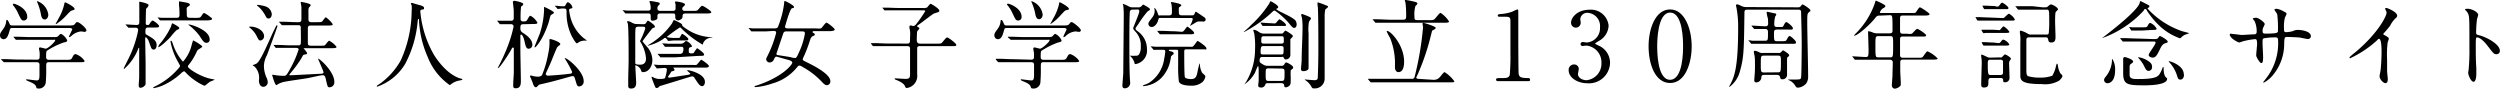 <svg xmlns="http://www.w3.org/2000/svg" width="365.36" height="13" viewBox="0 0 365.36 13"><path d="M10.77,4.18c.55,0,.72,0,.9-.24s.18-.25.33-.25c.3,0,1.33.88,1.33,1.21,0,.15-.18.22-.28.22l-.49-.07a2.43,2.43,0,0,0-1.47.7c-.11.08-.18.14-.25.14a.06.06,0,0,1-.05-.06c0-.15.47-1,.47-1.09s-.18-.19-.38-.19H2.58c-.25,0-.38,0-.45.28-.18.64-.35,1.36-.91,1.36A.54.54,0,0,1,.7,5.64c0-.3.07-.39.51-1a2.17,2.17,0,0,0,.4-1.12s0-.15.11-.15.24.25.4.62c.08.19.26.19.4.19Zm-4.72,5c.17,0,.44,0,.44-.37a4.74,4.74,0,0,0,0-.65c0-.21-.09-.49-.09-.55s0-.22.15-.22.71.18.84.18c.31,0,1.37-1,1.37-1.19s-.07-.1-.26-.1H5.16c-.34,0-1.29,0-1.77,0l-.31,0S3,6.31,3,6.25l-.28-.32c-.06-.07-.06-.07-.06-.1s0,0,.05,0l.61,0c.41,0,1.14.05,1.93.05H8.39c.63,0,.69,0,.9-.23s.22-.23.35-.23a2,2,0,0,1,.88.93c0,.21-.13.24-.55.33A11.34,11.34,0,0,0,7.65,7.82c-.18.12-.21.13-.21,1,0,.38.31.38.45.38h2.42c.57,0,.77,0,.9-.24.26-.48.3-.59.57-.59a2.62,2.62,0,0,1,1.29,1c0,.18-.28.18-.74.18H7.86c-.41,0-.41.12-.41.83a18.86,18.86,0,0,1-.07,2.2,1,1,0,0,1-1.13.81c-.2,0-.21-.08-.27-.25-.11-.38-.55-.56-1.13-.81-.17-.07-.33-.13-.33-.21s.09-.07.13-.07,1.18.16,1.4.16.41,0,.42-.71c0-.31,0-1.3,0-1.51s0-.44-.43-.44H3.38c-.34,0-1.29,0-1.78,0l-.3,0s-.07,0-.12-.08L.91,9.2C.85,9.13.85,9.13.85,9.1s0,0,.05,0l.61,0c.41,0,1.14.06,1.94.06ZM2.68,1c.28,0,2,.66,2,1.92a.5.5,0,0,1-.48.54c-.35,0-.41-.12-.83-1A5.11,5.11,0,0,0,2.59,1.2s0-.1,0-.13S2.65,1,2.68,1ZM7.76,2.6c0,.42-.25.71-.52.71-.43,0-.52-.53-.57-.82A8,8,0,0,0,6.19.9S6.08.67,6.12.62A2.42,2.42,0,0,1,7.76,2.6Zm3.84-.84c0,.12-.06.14-.31.21s-.31.12-.85.69A7.56,7.56,0,0,1,8.88,4a.05.05,0,0,1-.05-.05s.49-.91.54-1a7.13,7.13,0,0,0,.71-1.83c.05-.27.06-.31.15-.31a.66.66,0,0,1,.26.11C10.86,1.09,11.6,1.53,11.6,1.76Z" transform="translate(-0.7 -0.46)"/><path d="M19.11,4.13c-.05-.07-.05-.07-.05-.1s0,0,0,0c.25,0,1.37.08,1.6.08.4,0,.4-.25.4-.46s0-1.51,0-1.76S21.05.93,21.05.78s0-.06.07-.06,1.29.23,1.29.48-.33.47-.36.57S22,3.66,22,3.87s.07.24.36.24c.08,0,.1,0,.27-.28,0,0,.23-.36.38-.36s.94.6.94.81-.28.2-.55.2h-1c-.45,0-.45.16-.45.75,0,.17,0,.21.32.39.83.48,1.32.78,1.32,1.43,0,.27-.11.65-.42.65s-.35-.11-.69-1.11a1.48,1.48,0,0,0-.46-.7c-.06,0-.1.09-.1.27,0,.59.06,3.13.06,3.65v2.64c0,.36,0,.4-.12.51a.91.91,0,0,1-.61.33c-.21,0-.28-.16-.28-.35s.07-1,.07-1.17c0-.95,0-3.29,0-4.21,0-.07,0-.11-.06-.11s-.05.08-.08.14a7.61,7.61,0,0,1-2.06,2.95s-.05,0-.05-.08.4-.84.47-1a16.44,16.44,0,0,0,1.51-4,5.59,5.59,0,0,0,.12-.62.33.33,0,0,0-.38-.33l-1,0s-.08,0-.12-.08Zm8.1,7A9.88,9.88,0,0,1,24.37,13a7,7,0,0,1-1.17.34c-.05,0-.11,0-.11-.06s.21-.17.42-.27a10.54,10.54,0,0,0,3.1-2.36c.39-.42.4-.48.4-.56s-.19-.38-.29-.58a9.44,9.44,0,0,1-1-2.49s-.1-.42-.1-.46,0-.14.08-.14.1,0,.28.5a7.29,7.29,0,0,0,1.46,2.56A5.63,5.63,0,0,0,28.72,7c.07-.25.19-.64.2-.64a6.08,6.08,0,0,1,1.34.86c0,.13-.12.2-.46.41s-.29.31-.57.84a8.64,8.64,0,0,1-.93,1.44c-.1.13-.14.18-.14.26,0,.35,2.05,1.61,3.48,1.83,0,0,.42.07.42.11s-.58.24-.69.3-.67.58-.81.58A8.11,8.11,0,0,1,29,12.08a7.3,7.3,0,0,1-1.14-1c-.07-.09-.18-.2-.26-.2S27.28,11.05,27.21,11.12Zm2-8.06c.6,0,.73,0,.9-.24.28-.43.32-.47.43-.47a4.07,4.07,0,0,1,.94.63c.07,0,.22.15.22.25s-.28.2-.74.2H26.2c-.94,0-1.44,0-1.78,0l-.29,0s-.07,0-.13-.09l-.26-.32C23.68,3,23.68,3,23.68,3s0,0,0,0l.62.06c.68,0,1.27,0,1.92,0h.28c.17,0,.43,0,.43-.39s0-.95-.07-1.42c0-.09,0-.5,0-.58s0,0,.07,0,.72.11,1,.17.51.13.51.28,0,.13-.27.31S28,1.67,28,2.63c0,.42.21.43.47.43ZM26.9,4.56c0,.1,0,.13-.38.29a8.12,8.12,0,0,0-.89,1c-.28.31-1.5,1.51-1.81,1.51,0,0,0,0,0,0A1.09,1.09,0,0,1,24,6.94,10.9,10.9,0,0,0,25.7,4.32a3.53,3.53,0,0,1,.15-.46C26,3.9,26.9,4.36,26.9,4.56Zm4.44,1.65a.45.45,0,0,1-.46.51c-.31,0-.48-.17-1-1a7.94,7.94,0,0,0-1.46-1.5.62.62,0,0,1-.18-.18C28.32,3.93,31.34,4.78,31.34,6.21Z" transform="translate(-0.7 -0.46)"/><path d="M37.29,4.35c1,0,2,.62,2,1.39a.61.61,0,0,1-.55.64c-.2,0-.29-.17-.49-.57a3.7,3.7,0,0,0-.91-1.19l-.24-.2C37.08,4.36,37.23,4.35,37.29,4.35Zm.86,5.42c.49-.25,1.19-1.79,2.34-4.36.13-.29.36-.74.49-1s.1-.24.18-.24a.09.09,0,0,1,.09.08c0,.13-1.36,3.81-1.53,4.26a3.52,3.52,0,0,0-.45,1.58,4.24,4.24,0,0,0,.44,1.84,1.77,1.77,0,0,1,.12.55.68.68,0,0,1-.62.67c-.5,0-.67-.51-.67-.95A2.32,2.32,0,0,0,38,10.29C38,10.23,37.6,10,37.6,10S38.08,9.81,38.15,9.77Zm.1-8.54c0-.06.07-.06.11-.06a6,6,0,0,1,1.13.22,1.33,1.33,0,0,1,.93,1.14c0,.31-.16.63-.46.63s-.31-.13-.51-.48a4.76,4.76,0,0,0-1.16-1.4S38.25,1.24,38.25,1.23Zm4.93,6.23c-.32,0-1.29,0-1.78,0l-.29,0S41,7.5,41,7.45l-.27-.33c-.05-.07-.05-.07-.05-.09s0,0,0,0l.63,0c.63,0,1.26.06,1.92.06h1c.23,0,.39,0,.43-.3s0-1.9,0-2.23-.07-.42-.39-.42H44c-.32,0-1.27,0-1.76,0l-.31,0s-.07,0-.11-.08l-.28-.32c-.06-.07-.06-.07-.06-.1s0,0,0,0l.63,0c.63,0,1.27.06,1.92.06h.31c.13,0,.41,0,.41-.41s0-1.3,0-1.76c0-.11-.1-.66-.1-.69s0-.1.07-.1,1.38.23,1.38.45-.25.32-.26.39a1.1,1.1,0,0,0-.06.47c0,.21,0,1.26,0,1.26,0,.39.29.39.43.39h.79c.59,0,.66,0,.78-.11s.42-.6.54-.6A3.74,3.74,0,0,1,49.33,4c0,.19-.28.19-.76.19H46.13c-.15,0-.44,0-.44.38s0,2.22,0,2.3c.06.24.22.27.45.27h1.31c.59,0,.66,0,.78-.12s.46-.61.58-.61a3.27,3.27,0,0,1,1.07.89c0,.2-.28.2-.76.2h-4s-.07,0-.07,0,.53.6.53.74-.1.14-.38.2-.18.1-.53.66a18.51,18.51,0,0,1-1.47,2c-.2.24-.21.25-.21.29s.05.07.08.07c.38,0,3.8-.19,4.43-.22.35,0,.48-.06.48-.22s-.78-1.87-.8-2v0c.25,0,2.38,1.93,2.38,3.39a.73.73,0,0,1-.68.81c-.3,0-.33-.13-.56-1.19-.09-.35-.16-.58-.45-.58s-1.91.38-2.26.44c-.56.1-3,.43-3.5.56a3.59,3.59,0,0,0-.7.26,2.23,2.23,0,0,1-.32.19c-.21,0-.61-1.42-.61-1.47s.05-.05.06-.05.58.09.67.1a8.24,8.24,0,0,0,1,.06c.33,0,.4-.13,1-1.21A14.86,14.86,0,0,0,44.34,7.7c0-.24-.25-.24-.42-.24Z" transform="translate(-0.7 -0.46)"/><path d="M62.12,2.05a15.31,15.31,0,0,0,2,6.42c.24.38,1.83,2.94,4,3.5,0,0,.14,0,.14.1s0,.07-.49.17a2.67,2.67,0,0,0-1,.42c-.27.19-.31.23-.35.23a8.94,8.94,0,0,1-3.2-4.07A15.08,15.08,0,0,1,61.93,3.4c0-.16,0-.17-.07-.17s-.09.06-.14.56a16.35,16.35,0,0,1-1.8,6,7.73,7.73,0,0,1-4.07,3.33s-.09,0-.09-.07.07-.1.19-.17a10.43,10.43,0,0,0,3.32-3.6,17.69,17.69,0,0,0,1.59-7.2,4.21,4.21,0,0,0,0-.85A1.57,1.57,0,0,1,60.75,1a.13.13,0,0,1,.11-.12c.09,0,.69.2.81.23.68.18,1,.26,1,.52s-.11.19-.24.22a.3.3,0,0,0-.22.08A.29.29,0,0,0,62.12,2.05Z" transform="translate(-0.7 -0.46)"/><path d="M77.19,4c-.44,0-.44.18-.44.71a.66.66,0,0,0,.34.53c.39.26,1.41.87,1.41,1.77a.55.55,0,0,1-.53.57c-.36,0-.45-.33-.61-1.06s-.37-1-.49-1-.12.1-.12.14c0,.32,0,1.89,0,2.24,0,.62.07,3.64.07,4.33,0,.47,0,1.13-.74,1.13-.34,0-.38-.11-.38-.5s.09-1.57.09-1.81c0-.49,0-2.95,0-3.51a.12.12,0,0,0-.12-.13c-.09,0-.13.07-.19.17-.25.53-1.75,2.84-2,2.84,0,0,0,0,0,0a.17.17,0,0,1,0-.11,27.28,27.28,0,0,0,1.36-2.94,18.57,18.57,0,0,0,.91-3A.33.33,0,0,0,75.45,4c-.39,0-1,0-1.34,0l-.3,0c-.06,0-.08,0-.12-.09l-.27-.32c-.06-.07-.06-.07-.06-.1s0,0,0,0l.5,0,1.55,0a.34.34,0,0,0,.37-.37c0-.27,0-.86,0-1.1S75.65.79,75.65.74s.07-.16.23-.16,1.29.24,1.29.46-.29.34-.32.4a13.59,13.59,0,0,0-.07,1.78.33.33,0,0,0,.37.37c.36,0,.47,0,.61-.25.3-.5.32-.57.48-.57a2.52,2.52,0,0,1,1,1c0,.2-.28.2-.74.2Zm7.48,7.81a.29.29,0,0,0-.31-.23,3.75,3.75,0,0,0-.39.09c-1.74.49-2.59.73-4.26,1.11a.57.57,0,0,0-.39.21c-.16.18-.2.22-.33.22s-.26-.15-.4-.51c0-.13-.44-1.08-.44-1.1s.06-.11.13-.11.32.09.38.1a3.55,3.55,0,0,0,.57.07.83.83,0,0,0,.67-.2,14.72,14.72,0,0,0,.92-3.16A7.46,7.46,0,0,0,81,6.35c0-.15,0-.18.14-.18s1.44.41,1.44.73a.17.17,0,0,1-.08.15,1.66,1.66,0,0,0-.36.31c-.09.1-.79,1.85-.9,2.13s-.79,1.72-.79,1.78.13.25.3.25,2-.12,3.29-.29c.22,0,.27-.17.27-.27a15.62,15.62,0,0,0-1.1-2s0,0,.07,0c.38,0,2.72,1.93,2.72,3.34a.7.7,0,0,1-.74.79C85,13,85,12.85,84.67,11.77Zm-3-9.49c0,.1-.45.3-.5.39s-.23.81-.28,1c-.79,2.46-1.87,3.67-2,3.67s-.07,0-.07-.07.67-1.67.79-2A12.41,12.41,0,0,0,80.21,2V1.46C80.38,1.51,81.64,2.12,81.64,2.28Zm.17-.93c-.06-.05-.07-.07-.07-.08s0,0,.06,0l.33,0a5.45,5.45,0,0,0,.86.07c.08,0,.23,0,.26-.06.27-.49.3-.53.44-.53a1.09,1.09,0,0,1,.63.73c0,.14,0,.15-.34.21a.24.24,0,0,0-.14.22c0,.1.1.63.13.76a5.88,5.88,0,0,0,1.92,3.25c.08.08.56.41.56.43s-.16,0-.33,0a2,2,0,0,0-.77.18A2,2,0,0,1,85,6.8c-.14,0-.62-.8-.8-1.18a7.69,7.69,0,0,1-.7-3.37c0-.55-.07-.55-.68-.55-.09,0-.48.07-.58.07s-.08,0-.12-.1Z" transform="translate(-0.7 -0.46)"/><path d="M94.21,2.43c-.33,0-1.28,0-1.77,0l-.31,0s-.07,0-.11-.1l-.28-.32L91.68,2s0-.05.06-.05l.62.06c.64,0,1.26,0,1.92,0H95.4c.16,0,.4,0,.4-.4A4,4,0,0,0,95.72,1a2.33,2.33,0,0,1-.11-.28s0-.11.19-.11A11.19,11.19,0,0,1,97,.83a.17.17,0,0,1,.12.16.33.33,0,0,1-.15.24.52.52,0,0,0-.19.47c0,.35.29.35.5.35H99c.42,0,.43-.17.43-.47V1.1s-.08-.27-.08-.31a.13.13,0,0,1,.12-.12c.06,0,1.33.15,1.33.44,0,.09,0,.12-.25.34a.33.33,0,0,0-.14.29c0,.31.28.31.48.31h1c.62,0,.69,0,.89-.24.39-.46.44-.5.57-.5s1.3.74,1.3.92-.28.2-.74.2h-3c-.45,0-.46.2-.46.49s-.41.52-.66.52-.4-.2-.4-.46c0-.45,0-.55-.38-.55H97.25c-.19,0-.47,0-.47.39s0,.38-.08.45a1.07,1.07,0,0,1-.65.21c-.23,0-.25-.17-.25-.32,0-.64,0-.73-.4-.73ZM94.65,4c.17,0,.37,0,.48-.2s.2-.32.27-.32,1,.62,1,.83-.05.15-.33.28c-.07,0-1.47,1.85-1.47,1.9s.7.86.82,1a3,3,0,0,1,.62,1.76c0,.84-.49,1.75-1.37,1.75-.17,0-.19,0-.31-.33s-.53-.64-.73-.64-.07.12-.07.19c0,.36.11,2,.11,2.29s0,.89-.73.89c-.39,0-.43-.21-.43-.41s0-.66,0-.77c0-1,.06-2.11.06-3.1s0-4.49-.11-5.15c0-.06-.11-.29-.11-.35s.08-.06.11-.06c.21,0,.29.05.73.28a1.19,1.19,0,0,0,.59.13ZM94,4.36c-.1,0-.32,0-.4.19s-.06,1.8-.06,2.07c0,.55,0,2.51,0,3,0,.15,0,.29.69.29.22,0,.88,0,.88-.91a5.25,5.25,0,0,0-.77-2.34l-.11-.19A12.1,12.1,0,0,0,95,4.64c0-.28-.18-.28-.35-.28ZM99.72,6c.26,0,.3,0,.34-.07s.25-.52.34-.52.89.55.89.75-.05.21-.57.21H99.23c-.14,0-.72.07-.84.07s-.12-.12-.25-.27S98,6,97.93,6s-.14,0-.26.13a6.41,6.41,0,0,1-2.27,1c-.06,0-.07,0-.07,0s.12-.1.15-.11a10.81,10.81,0,0,0,3.46-3.18c0-.06.23-.46.24-.46s1.2.5,1.2.67.06.24.54.57a7,7,0,0,0,3.76,1.28c.07,0,.14,0,.14,0s0,.06-.19.07a1.34,1.34,0,0,0-1.15.75s-.06.26-.1.26a15,15,0,0,1-2.9-2.17c-.31-.31-.33-.34-.42-.34a20,20,0,0,0-1.9,1.38c0,.1.84.15.89.15Zm-3.39,4c0-.05-.07-.07-.07-.1s0,0,.06,0l.62.05c.64,0,1.27,0,1.92,0H102a1.75,1.75,0,0,0,.46,0c.16-.06.64-.76.72-.76s1.12.7,1.12.92-.34.23-.48.23H99.19c-.07,0-.1,0-.1,0a2.39,2.39,0,0,1,.2.33c0,.13-.25.18-.34.2a.28.28,0,0,0-.22.18c0,.07-.41.6-.41.64s.09.12.19.12,2.14-.33,2.53-.38.55-.14.55-.2-.45-.38-.45-.46,0-.06.06-.06c.21,0,2.52.51,2.52,1.71,0,.28-.11.63-.44.63s-.63-.52-1.06-1.17a.44.44,0,0,0-.41-.26c-.08,0-3.82,1.17-4.54,1.38-.14,0-.15.05-.37.25a.44.44,0,0,1-.21.07.24.24,0,0,1-.24-.16c-.09-.22-.52-1.28-.52-1.38s0-.1.07-.1.33.17.39.18A1.82,1.82,0,0,0,97,12c.32,0,.83,0,.9-.16a6.15,6.15,0,0,0,.26-1.17c0-.23-.14-.28-.35-.28l-1.06.07c-.06,0-.09,0-.13-.09Zm3-1.16c-.32,0-1.27,0-1.76,0l-.29,0c-.06,0-.09,0-.13-.09l-.28-.32s-.06-.07-.06-.1,0,0,.06,0l.62,0c.64,0,1.26,0,1.92,0h.6c.25,0,.57,0,.57-.77,0-.26-.24-.26-.36-.26H100c-.31,0-1.28,0-1.77,0l-.29,0c-.06,0-.07,0-.13-.1l-.26-.32a.17.17,0,0,1-.07-.09s0,0,0,0l.89.06c1,0,1.06,0,1.75,0a.64.64,0,0,0,.43-.1c.07,0,.34-.31.41-.31a1.57,1.57,0,0,1,.87.76c0,.08,0,.1-.26.17s-.21.43-.21.59,0,.3.38.3.28,0,.56-.4.27-.35.3-.35,1,.68,1,.89-.08.23-.87.23Z" transform="translate(-0.7 -0.46)"/><path d="M112.62,5.05c-1.23,0-1.64,0-1.78,0l-.29,0s-.07,0-.13-.1l-.27-.32c-.05-.06-.05-.07-.05-.08s0,0,0,0l.62.06c.68,0,1.27,0,1.93,0h1.12c.42,0,.59,0,.73-.49a13.82,13.82,0,0,0,.8-3.18c0-.28,0-.32.12-.32s1.31.62,1.31.84,0,.11-.3.22-1,2.64-1,2.67c0,.23.16.26.46.26H120a2.37,2.37,0,0,0,.67,0c.17-.07.64-.84.81-.84s1.21.83,1.21,1-.38.24-.68.24h-2.28c-.17,0-.27,0-.27.11s0,.1.14.17.17.13.17.22,0,.12-.19.19c-.33.12-.4.3-.62,1a19.67,19.67,0,0,1-.73,1.89,3.66,3.66,0,0,0-.22.52c0,.16.08.2.8.55,1.42.7,3.24,1.76,3.24,2.66a.53.53,0,0,1-.49.59c-.28,0-.5-.23-.74-.48a11.12,11.12,0,0,0-2.73-2.13c-.29-.18-.42-.25-.56-.25s-.15,0-.52.45a7.07,7.07,0,0,1-3.44,2.16,9.89,9.89,0,0,1-2.41.53c-.09,0-.18,0-.18-.07s0-.09.32-.17c3.88-1.29,5.19-3.08,5.19-3.33s-.53-.4-.63-.42-1.68-.47-1.72-.47-.21.09-.32.37a.7.7,0,0,1-.62.49.51.51,0,0,1-.53-.45c0-.1,0-.13.27-.66a16.37,16.37,0,0,0,1.19-3.22c0-.28-.21-.28-.44-.28Zm3.22,0c-.52,0-.59,0-.74.5-.24.69-.7,2.08-.93,2.76a.18.18,0,0,0,.19.2s1.82.28,1.9.31a2.57,2.57,0,0,0,.63.12c.21,0,.37-.35.55-.78a10.12,10.12,0,0,0,.89-2.8c0-.31-.18-.31-.53-.31Z" transform="translate(-0.7 -0.46)"/><path d="M133.26,6.83c.44,0,.44-.1.44-1a4.16,4.16,0,0,0,0-.78c0-.08-.1-.55-.1-.66s.06-.21.18-.21.35.09.42.09.26-.1.4-.28a20.71,20.71,0,0,0,1.31-1.88c0-.14-.12-.14-.36-.14h-3.34c-.68,0-1.42,0-1.76,0l-.31,0S130,2,130,2l-.28-.32c-.06-.07-.06-.07-.06-.1s0,0,.05,0l.61,0c.41,0,1.14.05,1.93.05h3.28a1.36,1.36,0,0,0,.66-.08c.09-.07.39-.53.51-.53s1.28.7,1.28,1c0,.14-.12.22-.26.25s-.38.12-.55.18-1.68,1.24-2,1.46-.44.31-.44.38.07.08.09.1.24.1.24.21-.31.39-.33.49-.05,1-.05,1.2.05.55.47.55h2.41c.63,0,.7,0,.89-.24.49-.59.55-.66.7-.66s1.31.86,1.31,1.08-.28.18-.75.18h-4.58a.36.36,0,0,0-.39.21c0,.06,0,1.66,0,1.91s0,1.72,0,2a1.78,1.78,0,0,1-1.5,2c-.17,0-.21-.08-.34-.37s-.79-.63-1-.72-.45-.15-.45-.24.09-.08.15-.08,1.23.08,1.46.08c.53,0,.64-.18.64-.65,0-1.22,0-2.5,0-3.7,0-.21,0-.44-.42-.44h-2.89c-.33,0-1.27,0-1.76,0l-.29,0c-.06,0-.08,0-.13-.08L128,6.86c0-.07,0-.07,0-.1s0,0,0,0l.61,0c.41,0,1.14.06,1.92.06Z" transform="translate(-0.7 -0.46)"/><path d="M156.09,4.18c.55,0,.72,0,.9-.24s.18-.25.34-.25,1.33.88,1.33,1.21c0,.15-.18.22-.28.22l-.49-.07a2.38,2.38,0,0,0-1.47.7c-.11.08-.18.14-.25.14a.06.06,0,0,1-.06-.06c0-.15.47-1,.47-1.09s-.18-.19-.37-.19H147.9c-.25,0-.38,0-.45.28-.18.64-.35,1.36-.91,1.36a.54.54,0,0,1-.52-.55c0-.3.07-.39.51-1a2.08,2.08,0,0,0,.4-1.12s0-.15.12-.15.23.25.39.62c.08.19.26.19.4.19Zm-4.72,5c.17,0,.44,0,.44-.37,0-.16,0-.49,0-.65a4.46,4.46,0,0,1-.1-.55s0-.22.15-.22.72.18.84.18c.31,0,1.38-1,1.38-1.19s-.07-.1-.27-.1h-3.29c-.34,0-1.29,0-1.77,0l-.3,0s-.08,0-.12-.09L148,5.93c0-.07,0-.07,0-.1s0,0,0,0l.62,0c.4,0,1.13.05,1.93.05h3.16c.63,0,.69,0,.9-.23s.22-.23.35-.23a2,2,0,0,1,.88.93c0,.21-.12.24-.54.33A11.66,11.66,0,0,0,153,7.82c-.18.12-.21.13-.21,1,0,.38.31.38.45.38h2.42c.58,0,.77,0,.9-.24.27-.48.31-.59.57-.59a2.62,2.62,0,0,1,1.29,1c0,.18-.28.18-.74.18h-4.47c-.4,0-.4.12-.4.83a21.5,21.5,0,0,1-.07,2.2,1,1,0,0,1-1.14.81c-.2,0-.21-.08-.27-.25-.11-.38-.54-.56-1.13-.81-.17-.07-.32-.13-.32-.21s.08-.07.12-.07,1.18.16,1.4.16.41,0,.42-.71c0-.31,0-1.3,0-1.51s0-.44-.43-.44H148.7c-.34,0-1.29,0-1.78,0l-.29,0s-.07,0-.13-.08l-.27-.32c0-.07,0-.07,0-.1s0,0,0,0l.62,0c.4,0,1.13.06,1.93.06ZM148,1c.28,0,2,.66,2,1.92a.5.5,0,0,1-.48.54c-.35,0-.4-.12-.82-1a5.11,5.11,0,0,0-.81-1.29s-.06-.1,0-.13S148,1,148,1Zm5.08,1.56c0,.42-.25.71-.51.71-.44,0-.52-.53-.58-.82A7.41,7.41,0,0,0,151.51.9s-.11-.23-.07-.28A2.42,2.42,0,0,1,153.08,2.6Zm3.84-.84c0,.12,0,.14-.31.21s-.3.12-.85.69A7.27,7.27,0,0,1,154.2,4a.06.06,0,0,1,0-.05s.49-.91.54-1a7.49,7.49,0,0,0,.72-1.83c0-.27.05-.31.14-.31a.6.6,0,0,1,.26.11C156.18,1.09,156.92,1.53,156.92,1.76Z" transform="translate(-0.7 -0.46)"/><path d="M166.24,1.87a.37.37,0,0,0-.43.38c-.06,1.08-.06,3.26-.06,4.5,0,1.44,0,3.5.06,4.87,0,.15.06.84.06,1a.78.78,0,0,1-.85.74c-.23,0-.29-.24-.29-.4s.11-1.53.13-1.78c0-1.19.07-7.3.07-8.55a11.66,11.66,0,0,0-.07-1.31c0-.05-.06-.21-.06-.24s0-.06,0-.06a4.88,4.88,0,0,1,.94.42,1,1,0,0,0,.45.09h.83a.54.54,0,0,0,.44-.12c.05,0,.24-.28.3-.28s1,.51,1,.66-.11.2-.33.32a14.49,14.49,0,0,0-1.33,1.81c-.41.58-.45.63-.45.73s.06.17.32.38a3.16,3.16,0,0,1,1.35,2.59,2,2,0,0,1-1.64,2.2c-.14,0-.16,0-.18-.18a2.33,2.33,0,0,0-.49-.86s-.16-.15-.16-.18,0,0,0,0l.12,0a4.43,4.43,0,0,0,.7,0,.52.52,0,0,0,.5-.19,2.09,2.09,0,0,0,.25-1.14,2.89,2.89,0,0,0-.8-2.2c-.28-.31-.31-.38-.31-.5s.89-2.13.89-2.45-.23-.27-.35-.27Zm5.58,5.86c-.23,0-.3,0-.3.09s.17.12.31.14c.3.1.39.14.39.3s0,.08-.23.29-.12.16-.23.63a5.07,5.07,0,0,1-1.33,2.66,4.13,4.13,0,0,1-2.63,1.21s-.09,0-.09-.06.72-.31.84-.38a5,5,0,0,0,2.29-3.55A10.22,10.22,0,0,0,171,8c0-.26-.18-.26-.26-.26l-1.11,0a1.6,1.6,0,0,1-.29,0c-.06,0-.09,0-.13-.1l-.28-.32c0-.06-.06-.07-.06-.09s0,0,.06,0l.62.06c.68,0,1.26,0,1.92,0h3a1.92,1.92,0,0,0,.48,0c.18,0,.68-.85.77-.85s1.29.8,1.29,1.08-.12.14-.38.15-.75,0-.94,0H174.1c-.33,0-.33.07-.33.56s0,3.25.09,3.5.8.29.87.29c.72,0,.81-.38.94-.85A12.71,12.71,0,0,1,176,9.74s.06,0,.06.14a2.68,2.68,0,0,0,.33,1.22l.38.35a.32.32,0,0,1,.09.2,1.5,1.5,0,0,1-.44.81,2.41,2.41,0,0,1-1.64.52c-.61,0-1.65-.09-1.8-.63a17.16,17.16,0,0,1-.1-2.24V7.91c0-.17-.16-.18-.31-.18Zm-1.56-4.65c-.21,0-.23.07-.3.33-.13.55-.57,1-.94,1a.49.49,0,0,1-.49-.44c0-.22.05-.29.6-1a1.56,1.56,0,0,0,.32-.94c0-.07-.06-.34-.06-.4s0,0,0,0c.2,0,.46.61.55.9s.18.18.29.18h1.29c.45,0,.45-.18.45-.65a5.48,5.48,0,0,0-.07-1,1.23,1.23,0,0,1-.08-.23c0-.07.05-.07.09-.07s1.43.21,1.43.47c0,.07,0,.08-.21.22s-.15.17-.15.8c0,.35.11.45.45.45h1.48c.17,0,.28,0,.38-.26s.15-.26.2-.26,1,.67,1.2.8a.4.4,0,0,1,.21.33.31.31,0,0,1-.35.3,7.23,7.23,0,0,0-.83,0c-.18.07-1,.6-1.07.6a0,0,0,0,1-.05,0s.09-.13.1-.16a2.75,2.75,0,0,0,.31-.78c0-.18-.15-.18-.21-.18Zm2.83,2a1.3,1.3,0,0,0,.45,0c.16,0,.6-.73.67-.73s1,.69,1,.9-.08.22-.87.22h-2c-1.24,0-1.64,0-1.78,0l-.3,0s-.07,0-.12-.08l-.27-.33c-.05-.07-.05-.07-.05-.09s0,0,0,0l.61,0c.69,0,1.28.06,1.94.06Z" transform="translate(-0.7 -0.46)"/><path d="M190.2,4c0,.5-.3.54-.37.54s-.24,0-.8-.74A11,11,0,0,0,187,2a.45.45,0,0,0-.3.15,18.32,18.32,0,0,1-4.2,3s-.07,0-.07,0,.91-.79,1.07-1A15.79,15.79,0,0,0,186.18,1c.15-.33.15-.35.23-.35s1.08.57,1.08.81,0,.15-.17.24-.08.07-.08.12.49.31.6.37c2.1,1,2.26,1.23,2.33,1.62A1.81,1.81,0,0,1,190.2,4Zm-4.14,8.62c-.29,0-.37,0-.44.19a.6.6,0,0,1-.65.44c-.39,0-.39-.22-.39-.33s.07-.59.07-.7c0-.49,0-1.11,0-1.28s0-.82-.09-.82-.39.84-.47,1a4.88,4.88,0,0,1-1.53,1.67,0,0,0,0,1,0,0l.27-.4a9.35,9.35,0,0,0,1.29-4.81A11.43,11.43,0,0,0,184,5.34a4,4,0,0,1-.14-.46s0-.07.11-.07a1.54,1.54,0,0,1,.63.27,1.34,1.34,0,0,0,.9.29h2.32c.21,0,.31,0,.38-.07s.28-.36.36-.36,1.08.6,1.08.77a.28.28,0,0,1-.11.22,3.28,3.28,0,0,0-.25.26c0,.19,0,2,0,2.33a.65.65,0,0,1-.66.62c-.14,0-.18,0-.31-.24s-.12-.11-.38-.11h-2.69c-.25,0-.46,0-.46.57,0,.21.06.26.65.61a1.38,1.38,0,0,0,.63.11h1.83c.27,0,.38,0,.52-.24s.18-.25.28-.25,1,.43,1,.73a.23.23,0,0,1-.08.18c-.24.2-.27.22-.28.28a6,6,0,0,0,0,.85c0,1,0,1.08-.11,1.25a.82.82,0,0,1-.61.34c-.21,0-.22-.13-.25-.34s-.27-.27-.43-.27Zm.76-8.74c.25,0,.28,0,.34-.05s.43-.55.53-.55.94.59.94.81-.06.16-.54.16h-1.84l-.83,0-.17,0s-.05,0-.1-.09l-.21-.32c0-.07,0-.07,0-.08a0,0,0,0,1,0,0c.13,0,1.21.09,1.43.09Zm1.09,4.54c.38,0,.38-.08.38-.84,0-.24,0-.39-.38-.39h-2.52c-.33,0-.46,0-.46.92,0,.3.17.31.38.31Zm0-1.59c.41,0,.41-.14.41-.44,0-.59,0-.63-.38-.63h-2.52c-.39,0-.39.14-.39.7,0,.3.08.37.39.37Zm-1.77,3.62c-.47,0-.47.12-.47.84,0,.87,0,1,.47,1h1.82c.47,0,.47-.13.47-1.22,0-.42,0-.59-.46-.59ZM191,2.5a11.9,11.9,0,0,1,1.12.45c.06,0,.17.13.17.22s-.26.4-.29.47a6.57,6.57,0,0,0-.06,1.7c0,.8,0,4.91,0,5.06,0,.35-.49.46-.77.46s-.34-.19-.34-.3.1-1.13.1-1.31c0-1.34.13-3.51.13-4.75a9.35,9.35,0,0,0-.09-1.44c-.11-.35-.12-.39-.11-.42S190.88,2.5,191,2.5ZM193.31.81c.05,0,1,.33,1.1.4.35.13.38.14.38.24s-.36.34-.41.41a4.9,4.9,0,0,0-.09.78c0,.44,0,2.68,0,3.63v5.67a1.43,1.43,0,0,1-1.52,1.44c-.24,0-.28,0-.48-.36a2.58,2.58,0,0,0-.73-.78c-.15-.1-.17-.12-.17-.16s.06,0,.09,0,1.13.1,1.34.1.44-.06.46-.32.09-2.36.09-4.09c0-1.56,0-4.84-.07-6.22a4,4,0,0,1-.06-.66S193.26.81,193.31.81Z" transform="translate(-0.7 -0.46)"/><path d="M210.13,12.12a1.14,1.14,0,0,0,1-.4c.11-.11.55-.72.69-.72a5.08,5.08,0,0,1,1.41,1.32c0,.17-.05.17-.61.17h-9.5c-.31,0-1.28,0-1.77,0l-.29,0s-.07,0-.13-.1l-.26-.31c-.06-.07-.06-.08-.06-.1s0,0,0,0l.62,0c.64,0,1.27,0,1.92,0h3.86a.38.38,0,0,0,.44-.33,45.45,45.45,0,0,0,1.22-7.2c0-.09-.07-.44-.07-.51s0-.14.12-.14,1.8.52,1.8.72-.39.33-.47.39-.08.15-.21.64a33.91,33.91,0,0,1-1.8,5.43c0,.07-.37.79-.37.84s.16.16.26.16Zm-.58-8.72a1.69,1.69,0,0,0,.68-.06c.21-.08.8-1,1-1a4,4,0,0,1,1.23,1.25c0,.19-.28.19-.74.19h-7.9c-.31,0-1.27,0-1.76,0l-.3,0c-.05,0-.08,0-.12-.08l-.27-.32c-.06-.07-.07-.07-.07-.1s0,0,.06,0l.61,0c.65,0,1.28.06,1.92.06h1.89c.39,0,.42-.21.42-.51a14.37,14.37,0,0,0-.1-2A3.09,3.09,0,0,1,206,.54c0-.07.1-.08.17-.08a13.34,13.34,0,0,1,1.44.3c.08,0,.23.12.23.24s-.21.24-.28.34a4.11,4.11,0,0,0-.15,1.47c0,.46,0,.59.47.59ZM205.06,11c-.19,0-.5-.16-.5-.76A10,10,0,0,0,203.85,6a6.53,6.53,0,0,1-.49-.94c0-.06,0-.07.09-.07.49,0,2.45,2.07,2.45,4.47C205.9,9.77,205.9,11,205.06,11Z" transform="translate(-0.7 -0.46)"/><path d="M219.66,12.32c-.31,0-.32-.18-.32-.22,0-.23.21-.23.71-.23.76,0,1.12,0,1.29-.43a31.62,31.62,0,0,0,.1-3.2c0-.67,0-3.93,0-4.67s-.2-.66-1.37-.66c-.34,0-.48,0-.48-.18s.14-.2.57-.23a6.24,6.24,0,0,0,1.59-.35,5.93,5.93,0,0,1,.68-.31c.16,0,.16,0,.16.68,0,.37,0,2.18,0,2.6,0,.64,0,6,.06,6.18.09.4.29.57,1.33.57.12,0,.33,0,.33.25s-.22.2-.35.2Z" transform="translate(-0.7 -0.46)"/><path d="M235.79,4.21a2.66,2.66,0,0,1-1.25,2.13c-.11.07-.72.41-.72.49s.65.35.77.42A2.75,2.75,0,0,1,236,9.63a3.08,3.08,0,0,1-3.3,3c-1.41,0-2.75-.79-2.75-1.91a.78.78,0,0,1,.8-.84.66.66,0,0,1,.68.66c0,.11-.12.63-.12.74,0,.52.6.9,1.26.9a2.42,2.42,0,0,0,2.17-2.49,2.45,2.45,0,0,0-2.2-2.57l-.54.06a.28.28,0,0,1-.31-.28.31.31,0,0,1,.32-.3c.08,0,.5.07.6.07a2.08,2.08,0,0,0,1.92-2.21,1.93,1.93,0,0,0-1.76-2.12,1,1,0,0,0-1.12.9c0,.07.06.44.06.52a.72.72,0,0,1-.71.74.71.71,0,0,1-.7-.74c0-.67.83-1.88,2.73-1.88A2.59,2.59,0,0,1,235.79,4.21Z" transform="translate(-0.7 -0.46)"/><path d="M244.78,12.59c-2.21,0-3.15-2.79-3.15-5.37s1-5.38,3.15-5.38,3.15,2.92,3.15,5.38S247,12.59,244.78,12.59Zm0-10.29c-1.86,0-1.89,4.21-1.89,4.92s0,4.92,1.89,4.9,1.89-4.17,1.89-4.9S246.67,2.3,244.78,2.3Z" transform="translate(-0.7 -0.46)"/><path d="M263.41,1.53c.23,0,.35,0,.5-.22,0,0,.14-.2.24-.2s1.13.66,1.13.86-.07.14-.12.2c-.34.27-.34.27-.34,1.72,0,1.1.13,6.51.13,7.73a1.74,1.74,0,0,1-.26,1,1.75,1.75,0,0,1-1.23.65c-.21,0-.28-.09-.38-.26a2,2,0,0,0-.89-.81c-.05,0-.17-.09-.17-.12s0,0,.06,0l1,0c.53,0,.76,0,.83-.23s.1-4,.1-4.79c0-1.55-.05-3.2-.09-4.72,0-.27,0-.47-.43-.47h-7.4c-.39,0-.45.11-.45.47-.07,5.39-.08,6.52-.65,8.5a4.15,4.15,0,0,1-1.52,2.31s-.05,0-.05-.06.08-.15.09-.18c.7-1.25,1.21-2.72,1.21-8.49a14.77,14.77,0,0,0-.24-2.8s-.08-.35-.08-.36a.15.15,0,0,1,.15-.16c.11,0,.17,0,.66.24a1.37,1.37,0,0,0,.67.15Zm-3,3.25c-.43,0-.45.21-.45.52,0,1.11,0,1.18.48,1.18h.61c.58,0,.65,0,.8-.28s.27-.48.4-.48.93.68.93.93-.26.21-.75.21h-3.69c-.33,0-1.27,0-1.76,0l-.3,0c-.05,0-.08,0-.12-.1l-.28-.32c-.06-.07-.06-.07-.06-.09s0,0,.06,0a4.53,4.53,0,0,1,.5.06c.45,0,1.46,0,1.88,0s.42-.09.42-1.24c0-.44-.21-.47-.41-.47-.53,0-1.09,0-1.16,0l-.39,0c-.06,0-.09,0-.13-.09l-.28-.33c-.05-.07-.05-.07-.05-.08s0,0,.05,0c.28,0,1.67.1,2,.1a.34.34,0,0,0,.39-.37c0-.17,0-.75-.06-.88s-.15-.64-.15-.77a.09.09,0,0,1,.1-.1l1.15.25c.08,0,.15.06.15.16s-.14.24-.15.28A3.8,3.8,0,0,0,260,4c0,.41.16.41.73.41s.52,0,.66-.27.25-.45.38-.45.95.63.95.9-.26.19-.74.19Zm-1.86,6.62c-.42,0-.42.18-.44.42a.75.75,0,0,1-.75.68.27.27,0,0,1-.28-.32s0-.1,0-.14c.06-.69.1-1.16.1-1.86s0-1.32-.07-1.61a4.32,4.32,0,0,1-.1-.54c0-.12.08-.15.18-.15a1.93,1.93,0,0,1,.59.21.93.93,0,0,0,.55.11h2.28a.54.54,0,0,0,.35-.08s.25-.3.32-.3.9.52.9.7a.39.39,0,0,1-.11.21c-.17.13-.19.14-.2.27s0,2.09,0,2.33a.67.67,0,0,1-.69.72c-.29,0-.31-.18-.34-.36s-.26-.29-.43-.29Zm1.94-.37c.44,0,.48,0,.48-1.44,0-.93,0-1-.46-1h-2c-.48,0-.48.07-.48,1.3,0,1,0,1.16.47,1.16Z" transform="translate(-0.7 -0.46)"/><path d="M275.48,2.74c-.43,0-.46,0-.85.5-.75.9-2.44,2.43-2.93,2.43,0,0-.06,0-.06,0a3.65,3.65,0,0,1,.45-.5A11.59,11.59,0,0,0,274.7.92c0-.07.11-.37.15-.37.25.1,1.39.59,1.39.79s-.4.35-.47.42a1.18,1.18,0,0,0-.33.5c0,.1,0,.1.38.1h4.1c.65,0,.7,0,.8-.13s.42-.7.56-.7,1.41.83,1.41,1-.28.2-.75.2H278.8c-.2,0-.39,0-.42.34V4.92c0,.44.17.47.5.47h.54a2.19,2.19,0,0,0,.68,0c.13-.07.62-.71.79-.71s1.3.74,1.3.94-.18.18-.76.18h-2.55c-.39,0-.5,0-.5.52s0,1.61,0,2.14c0,.18,0,.44.44.44h2.28c.48,0,.53,0,.77-.35.37-.52.41-.58.55-.58A4.63,4.63,0,0,1,283.87,9c0,.13-.12.17-.74.17h-4.3c-.35,0-.42.14-.42.45v1.23c0,.25.08,1.47.08,1.75s0,.38-.14.48a1.26,1.26,0,0,1-.74.34.47.47,0,0,1-.43-.44c0-.2.08-1.15.09-1.37,0-.44.05-1.67.05-2s-.23-.42-.42-.42h-3c-.34,0-1.28,0-1.77,0l-.29,0c-.06,0-.08,0-.13-.08l-.26-.33c-.07-.07-.07-.07-.07-.09s0,0,0,0c.28,0,1.67.1,2,.1s.4-.1.4-.94c0-.41-.07-2.52-.07-2.58,0-.22,0-.25,0-.25a2.09,2.09,0,0,1,.69.19,1.55,1.55,0,0,0,.66.12h1.79c.41,0,.43-.2.43-.44,0-2.21,0-2.21-.42-2.21Zm-.25,3c-.41,0-.45.06-.45,1.26,0,1.84,0,1.84.48,1.84h1.64c.44,0,.47,0,.47-1.67,0-1.39,0-1.43-.46-1.43Z" transform="translate(-0.7 -0.46)"/><path d="M293.37,3.1a.28.28,0,0,0,.28-.11c.5-.46.56-.52.66-.52a2.06,2.06,0,0,1,.85.83c0,.17-.18.17-.49.17h-3.52c-.29,0-.75,0-1.15,0l-.29,0s0,0-.08-.09l-.18-.32c-.05-.07-.05-.07-.05-.1l0,0,.35,0c.38,0,1.07.05,1.43.05Zm-.47,5.75a.84.84,0,0,0,.3,0c.08,0,.42-.44.52-.44s.87.42.87.65a1.6,1.6,0,0,1-.19.29.67.67,0,0,0-.08.38c0,.3.06,1.77.06,2.1a.63.63,0,0,1-.71.65c-.22,0-.22-.12-.22-.28,0-.34-.21-.34-.45-.34h-1.29c-.42,0-.42.17-.42.73,0,.28,0,.66-.65.66-.38,0-.4-.26-.4-.42,0-.37.06-2.16.06-2.57a8.92,8.92,0,0,0,0-1.15,4.25,4.25,0,0,1-.07-.53c0-.05,0-.14.11-.14a8.15,8.15,0,0,1,.76.34.86.86,0,0,0,.49.1Zm-.16-4a.37.37,0,0,0,.23,0c.1-.07.43-.54.54-.54a2.42,2.42,0,0,1,.85.8c0,.16-.22.16-.59.16H292c-.25,0-.77,0-1.15,0a1.26,1.26,0,0,1-.28.05s0-.05-.08-.09l-.2-.32c0-.07,0-.07,0-.1a0,0,0,0,1,0,0l.35,0c.35,0,1,0,1.4,0Zm0,1.91c.14,0,.22,0,.38-.21s.24-.3.35-.3a1.58,1.58,0,0,1,.88.7c0,.17-.22.17-.56.17h-1.75c-.93,0-1.19,0-1.23,0l-.21,0s-.05,0-.09-.08l-.18-.32c0-.07,0-.07,0-.1a0,0,0,0,1,0,0l.35,0c.39,0,1,.06,1.41.06Zm-.2-5.33c.16,0,.23,0,.38-.21s.28-.37.39-.37.91.56.91.77-.19.18-.49.18h-1.58c-.35,0-.81,0-1.15,0l-.28,0s-.07,0-.1-.09l-.18-.32c0-.07,0-.07,0-.1s0,0,0,0l.35,0c.35,0,1.05.05,1.4.05Zm-.94,7.76c-.32,0-.4.06-.4.58,0,1.65.07,1.65.46,1.65H293c.15,0,.43,0,.43-.36,0-.16,0-1.59,0-1.67a.38.38,0,0,0-.4-.2Zm7.6-7.66c.57,0,.63,0,.71-.07.31-.26.39-.35.55-.35s1,.41,1,.73c0,.07-.28.3-.32.36s-.1.26-.1,1.41c0,.32.06,1.86.06,2.21s0,.85-.61.85c-.36,0-.4-.14-.47-.47s-.26-.28-.41-.28h-2.35c-.4,0-.42.19-.42.46,0,1.46,0,2.9,0,4.36,0,.51.05.71.22.84a5.55,5.55,0,0,0,1.71.22,4.9,4.9,0,0,0,1.87-.28,4.72,4.72,0,0,0,.53-1.4c.08-.3.09-.35.17-.35s.09.22.12.34a2.75,2.75,0,0,0,.35,1.06c.25.25.3.29.3.43s-.31.52-.49.65a4.06,4.06,0,0,1-2.5.5c-2.65,0-3.08-.4-3.16-1.06,0-.24,0-4.32,0-5a8.39,8.39,0,0,0,0-.88c0-.1-.07-.56-.07-.68s0-.19.15-.19a4.07,4.07,0,0,1,1.08.49.81.81,0,0,0,.44.08h2.15c.27,0,.34,0,.4-.19a16,16,0,0,0,.07-1.92c0-1.49,0-1.53-.44-1.53h-2c-.34,0-1.28,0-1.77,0l-.29,0s-.07,0-.13-.1l-.26-.32c-.06-.07-.06-.07-.06-.08s0,0,0,0l.62,0c.4,0,1.13,0,1.92,0Z" transform="translate(-0.7 -0.46)"/><path d="M314,2A15.23,15.23,0,0,1,308,6c-.06,0-.07,0-.07,0s.53-.39.63-.48c2.59-2,4.75-3.93,4.86-4.7,0-.13.05-.19.11-.19s.71.35.84.41c.41.21.45.22.45.35a.19.19,0,0,1-.13.18c-.11.06-.14.1-.14.14a12.17,12.17,0,0,0,5,3.29c.17.06,1.09.28,1.09.31a3.26,3.26,0,0,1-.49.18,1.76,1.76,0,0,0-.71.48.28.28,0,0,1-.18.08,8.44,8.44,0,0,1-3.15-2,12,12,0,0,1-1.63-2c0-.08-.12-.24-.24-.27S314,1.91,314,2Zm-4.54,7.17a2.82,2.82,0,0,1,.35,1.56c0,1.46-.64,1.89-1.1,1.89a.48.48,0,0,1-.51-.45c0-.21.07-.29.37-.67a4,4,0,0,0,.78-2.13s0-.27,0-.29S309.38,9.07,309.43,9.15Zm5.9-3c.5,0,.62,0,.76-.2s.16-.24.26-.24,1.12.56,1.12.82c0,.09,0,.12-.43.26s-.63.7-.86,1.15-.46.92-.89.92c-.2,0-.6-.11-.6-.39s1-1.48,1-1.8c0-.16-.13-.16-.24-.16h-2.42c-.39,0-1.36,0-1.77,0l-.29,0c-.06,0-.09,0-.13-.08l-.28-.32c-.05-.08-.05-.08-.05-.1s0,0,.05,0l.62,0c.39,0,1.29.06,1.92.06Zm-2.91,3.26c0,.11,0,.14-.34.38-.14.11-.18.21-.18.49s0,1.12,0,1.19c.07.52.6.52,1.26.52,2.72,0,2.94-.41,3.22-.9a4.37,4.37,0,0,0,.33-.73s0-.11.1-.11.06.11.06.17,0,1,.31,1.29.2.17.2.26c0,.94-2.83.94-3.32.94-2.56,0-3.1-.12-3.1-1.82V9.28s0-.25,0-.29.1-.21.25-.19S312.42,9.13,312.42,9.42Zm1.3-4.51c-.31,0-.83,0-1.25,0l-.31,0s-.05,0-.08-.1l-.21-.32c0-.06,0-.07,0-.1s0,0,0,0l.38.05c.39,0,1.13,0,1.51,0,.59,0,.66,0,.79-.25s.22-.39.37-.39a1.85,1.85,0,0,1,.93.85c0,.17-.24.17-.56.17Zm.46,4.2c.93.48,1,.79,1,1.12a.52.52,0,0,1-.5.58c-.32,0-.43-.23-.76-.9a5.39,5.39,0,0,0-.75-1,.09.09,0,0,1,0-.1A3.31,3.31,0,0,1,314.18,9.11Zm5.67,2.24c0,.42-.19.73-.53.73s-.36-.18-.57-.82a5.17,5.17,0,0,0-1-1.66c-.07-.08-.15-.19-.13-.22S319.85,9.92,319.85,11.35Z" transform="translate(-0.7 -0.46)"/><path d="M327.12,5.44c.21,0,1,.13,1.21.13s1.5-.09,1.75-.09.42-.05.42-.39a3.53,3.53,0,0,0-.31-1.55,2.42,2.42,0,0,1-.26-.35c0-.1.42-.14.49-.14.32,0,1.26.66,1.26.94a6,6,0,0,1-.26.58,1.3,1.3,0,0,0-.05.51c0,.21.14.29.34.29.36,0,1.24,0,1.59-.08s.31-.27.31-.41a16.51,16.51,0,0,0-.1-2.28c0-.13-.43-.69-.43-.72s.15-.14.32-.14a3.07,3.07,0,0,1,1.12.43c.14.06.35.16.35.33a2.66,2.66,0,0,1-.24.51,5.71,5.71,0,0,0-.14,1.56c0,.45,0,.59.34.59a4.33,4.33,0,0,0,.95-.15,1.63,1.63,0,0,1,.7-.18c.7,0,1.94.23,1.94.92a.42.42,0,0,1-.45.41c-.17,0-.93-.17-1.08-.2-.48-.07-1.88-.1-1.91-.1-.42,0-.42.1-.46.91A7.13,7.13,0,0,1,333,11.28a4.54,4.54,0,0,1-1.46,1.26.07.07,0,0,1-.08-.08s.7-.91.81-1.09a8.36,8.36,0,0,0,1.36-5c0-.45-.23-.45-.42-.45a10,10,0,0,0-1.67.14c-.18.1-.18.16-.18.76,0,.31.08,1.67.08,1.93,0,.68-.07.93-.27.93s-.74-.88-.74-1.12.13-1.49.13-1.63c0-.67-.09-.75-.32-.75a11.16,11.16,0,0,0-1.8.33,2.81,2.81,0,0,1-.49.16c-.16,0-1.38-.62-1.38-1.17,0-.08.05-.12.09-.12S327.07,5.43,327.12,5.44Z" transform="translate(-0.7 -0.46)"/><path d="M349.21,5.6c.55.33.6.39.6.51s-.15.48-.17.57a14.48,14.48,0,0,0-.08,2.47c0,.38,0,1.14,0,1.69,0,.16.1,1,.1,1.16s0,.61-.34.61-.86-.6-.86-1c0-.14.13-.75.15-.89.08-.76.14-1.84.14-2.58,0-.5,0-2-.37-2-.07,0-.12,0-.23.16a15.51,15.51,0,0,1-4,2.68s-.07,0-.07-.09a.1.1,0,0,1,0-.09c.36-.33.76-.65,1-.84,3.31-2.83,4.4-5.22,4.4-5.61a.79.79,0,0,0-.11-.39,1.38,1.38,0,0,1-.1-.22.14.14,0,0,1,.14-.12c.21,0,1.62.59,1.62,1.12a.39.39,0,0,1-.12.29A3.76,3.76,0,0,0,350,4.22c-.24.34-.69.84-1,1.18A.23.23,0,0,0,349.21,5.6Z" transform="translate(-0.7 -0.46)"/><path d="M361.35,1.74c.51,0,1.52.45,1.52.9a3.66,3.66,0,0,1-.17.59,18.24,18.24,0,0,0-.13,1.95c0,.3.06.35.47.44.85.2,3,1.22,3,2.27a.47.47,0,0,1-.5.49c-.35,0-.4-.05-1.33-1.27-.4-.52-1.06-1.18-1.49-1.18-.14,0-.2,0-.2,1,0,1.48,0,2.23.08,3.49,0,.15,0,.5,0,.71s0,1.28-.4,1.28-.79-1-.79-1.32c0-.06.06-.35.06-.41a28.67,28.67,0,0,0,.12-3.25c0-4,0-4.45-.16-4.9a1.69,1.69,0,0,0-.48-.64l0-.06C361,1.74,361.34,1.74,361.35,1.74Z" transform="translate(-0.7 -0.46)"/></svg>